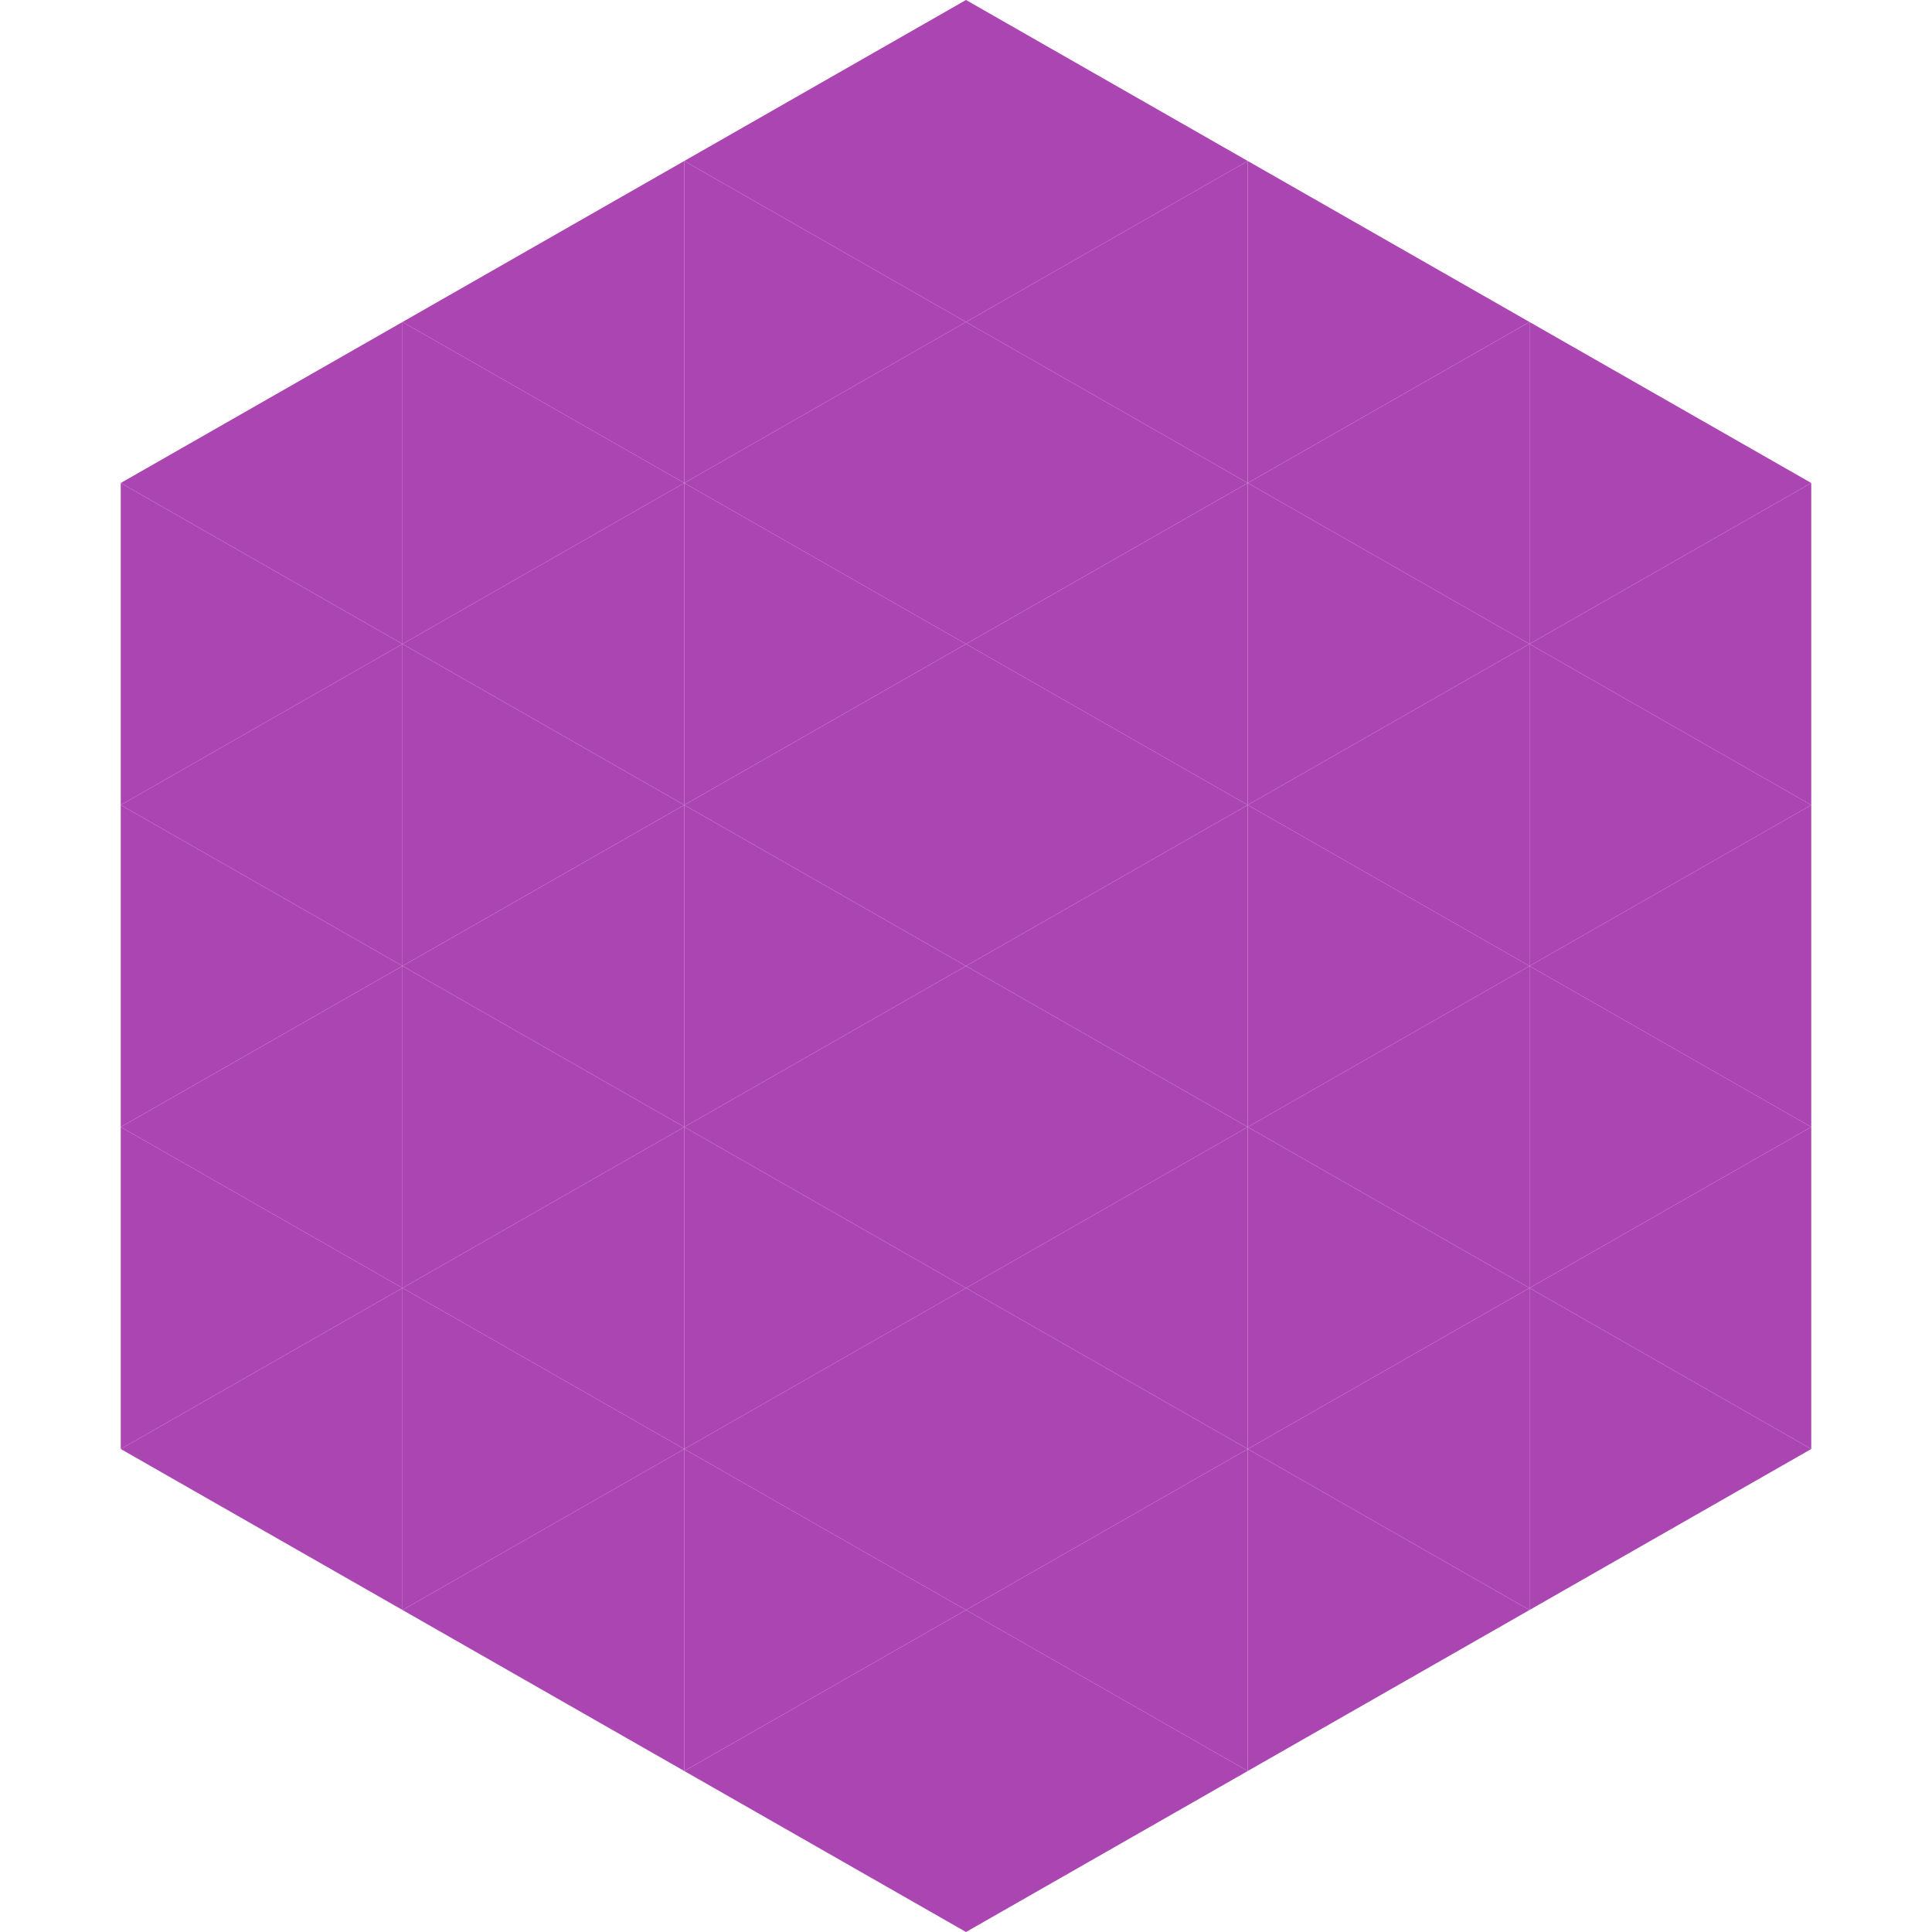 <?xml version="1.0"?>
<!-- Generated by SVGo -->
<svg width="240" height="240"
     xmlns="http://www.w3.org/2000/svg"
     xmlns:xlink="http://www.w3.org/1999/xlink">
<polygon points="50,40 15,60 50,80" style="fill:rgb(171,69,178)" />
<polygon points="190,40 225,60 190,80" style="fill:rgb(171,69,178)" />
<polygon points="15,60 50,80 15,100" style="fill:rgb(171,69,178)" />
<polygon points="225,60 190,80 225,100" style="fill:rgb(171,69,178)" />
<polygon points="50,80 15,100 50,120" style="fill:rgb(171,69,178)" />
<polygon points="190,80 225,100 190,120" style="fill:rgb(171,69,178)" />
<polygon points="15,100 50,120 15,140" style="fill:rgb(171,69,178)" />
<polygon points="225,100 190,120 225,140" style="fill:rgb(171,69,178)" />
<polygon points="50,120 15,140 50,160" style="fill:rgb(171,69,178)" />
<polygon points="190,120 225,140 190,160" style="fill:rgb(171,69,178)" />
<polygon points="15,140 50,160 15,180" style="fill:rgb(171,69,178)" />
<polygon points="225,140 190,160 225,180" style="fill:rgb(171,69,178)" />
<polygon points="50,160 15,180 50,200" style="fill:rgb(171,69,178)" />
<polygon points="190,160 225,180 190,200" style="fill:rgb(171,69,178)" />
<polygon points="15,180 50,200 15,220" style="fill:rgb(255,255,255); fill-opacity:0" />
<polygon points="225,180 190,200 225,220" style="fill:rgb(255,255,255); fill-opacity:0" />
<polygon points="50,0 85,20 50,40" style="fill:rgb(255,255,255); fill-opacity:0" />
<polygon points="190,0 155,20 190,40" style="fill:rgb(255,255,255); fill-opacity:0" />
<polygon points="85,20 50,40 85,60" style="fill:rgb(171,69,178)" />
<polygon points="155,20 190,40 155,60" style="fill:rgb(171,69,178)" />
<polygon points="50,40 85,60 50,80" style="fill:rgb(171,69,178)" />
<polygon points="190,40 155,60 190,80" style="fill:rgb(171,69,178)" />
<polygon points="85,60 50,80 85,100" style="fill:rgb(171,69,178)" />
<polygon points="155,60 190,80 155,100" style="fill:rgb(171,69,178)" />
<polygon points="50,80 85,100 50,120" style="fill:rgb(171,69,178)" />
<polygon points="190,80 155,100 190,120" style="fill:rgb(171,69,178)" />
<polygon points="85,100 50,120 85,140" style="fill:rgb(171,69,178)" />
<polygon points="155,100 190,120 155,140" style="fill:rgb(171,69,178)" />
<polygon points="50,120 85,140 50,160" style="fill:rgb(171,69,178)" />
<polygon points="190,120 155,140 190,160" style="fill:rgb(171,69,178)" />
<polygon points="85,140 50,160 85,180" style="fill:rgb(171,69,178)" />
<polygon points="155,140 190,160 155,180" style="fill:rgb(171,69,178)" />
<polygon points="50,160 85,180 50,200" style="fill:rgb(171,69,178)" />
<polygon points="190,160 155,180 190,200" style="fill:rgb(171,69,178)" />
<polygon points="85,180 50,200 85,220" style="fill:rgb(171,69,178)" />
<polygon points="155,180 190,200 155,220" style="fill:rgb(171,69,178)" />
<polygon points="120,0 85,20 120,40" style="fill:rgb(171,69,178)" />
<polygon points="120,0 155,20 120,40" style="fill:rgb(171,69,178)" />
<polygon points="85,20 120,40 85,60" style="fill:rgb(171,69,178)" />
<polygon points="155,20 120,40 155,60" style="fill:rgb(171,69,178)" />
<polygon points="120,40 85,60 120,80" style="fill:rgb(171,69,178)" />
<polygon points="120,40 155,60 120,80" style="fill:rgb(171,69,178)" />
<polygon points="85,60 120,80 85,100" style="fill:rgb(171,69,178)" />
<polygon points="155,60 120,80 155,100" style="fill:rgb(171,69,178)" />
<polygon points="120,80 85,100 120,120" style="fill:rgb(171,69,178)" />
<polygon points="120,80 155,100 120,120" style="fill:rgb(171,69,178)" />
<polygon points="85,100 120,120 85,140" style="fill:rgb(171,69,178)" />
<polygon points="155,100 120,120 155,140" style="fill:rgb(171,69,178)" />
<polygon points="120,120 85,140 120,160" style="fill:rgb(171,69,178)" />
<polygon points="120,120 155,140 120,160" style="fill:rgb(171,69,178)" />
<polygon points="85,140 120,160 85,180" style="fill:rgb(171,69,178)" />
<polygon points="155,140 120,160 155,180" style="fill:rgb(171,69,178)" />
<polygon points="120,160 85,180 120,200" style="fill:rgb(171,69,178)" />
<polygon points="120,160 155,180 120,200" style="fill:rgb(171,69,178)" />
<polygon points="85,180 120,200 85,220" style="fill:rgb(171,69,178)" />
<polygon points="155,180 120,200 155,220" style="fill:rgb(171,69,178)" />
<polygon points="120,200 85,220 120,240" style="fill:rgb(171,69,178)" />
<polygon points="120,200 155,220 120,240" style="fill:rgb(171,69,178)" />
<polygon points="85,220 120,240 85,260" style="fill:rgb(255,255,255); fill-opacity:0" />
<polygon points="155,220 120,240 155,260" style="fill:rgb(255,255,255); fill-opacity:0" />
</svg>
